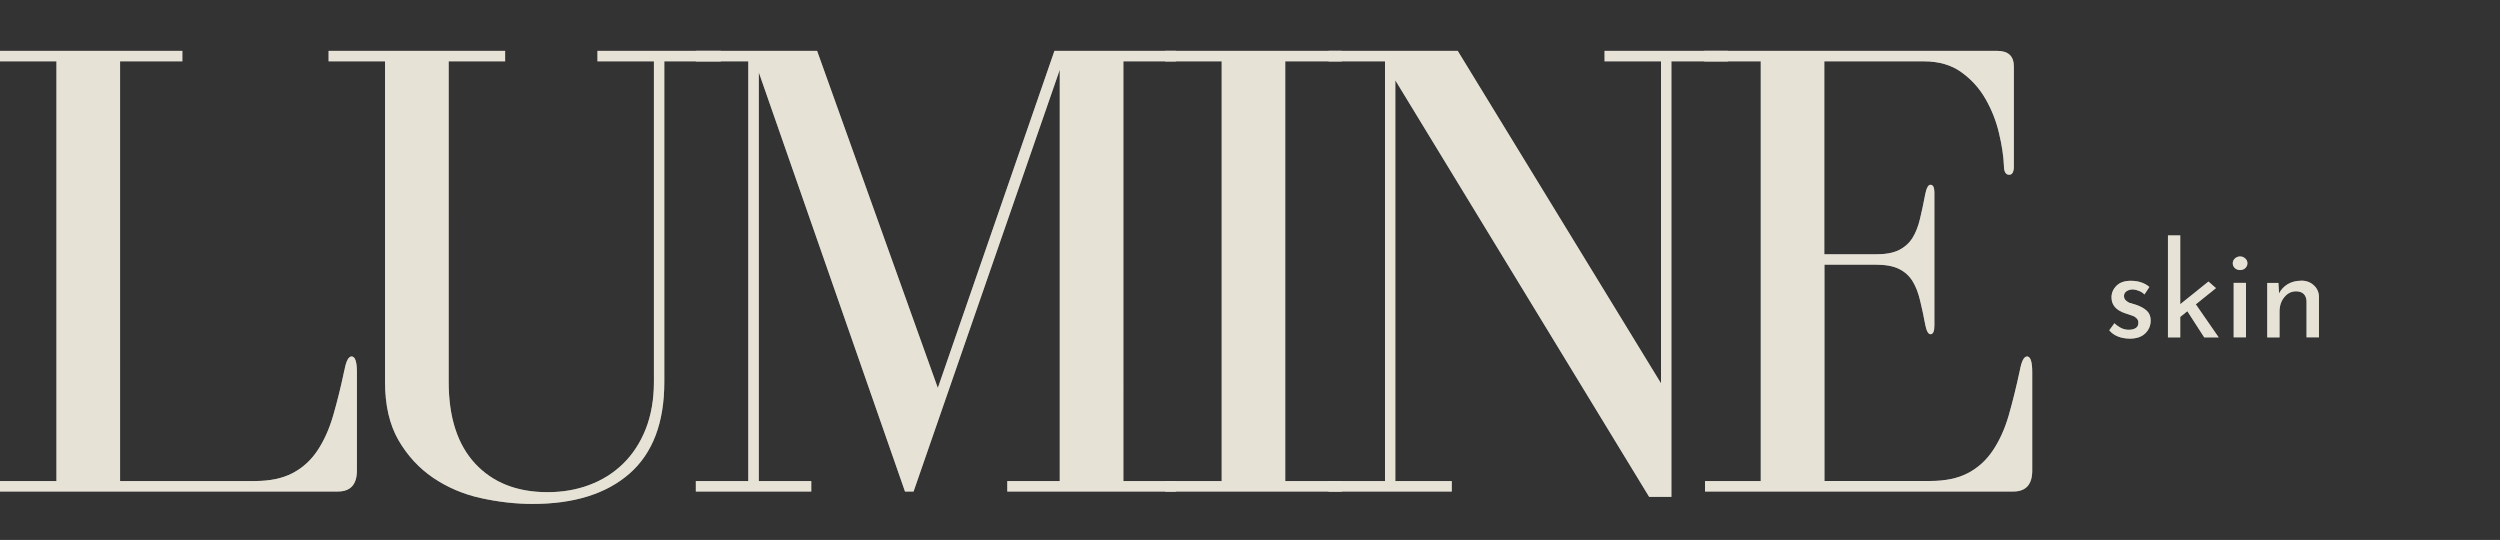<svg xmlns="http://www.w3.org/2000/svg" xmlns:xlink="http://www.w3.org/1999/xlink" id="Calque_1" data-name="Calque 1" viewBox="0 0 382.24 82.55"><rect x="0" y="0" width="382.24" height="82.55" fill="#333333" stroke="none"/><defs><style> .cls-1 { fill: #e6e2d6; } .cls-2, .cls-3, .cls-4 { fill: none; } .cls-5 { clip-path: url(#clippath-1); } .cls-3 { clip-path: url(#clippath); } .cls-4 { clip-path: url(#clippath-2); } .cls-6 { clip-path: url(#clippath-3); } .cls-7 { fill: rgba(251, 250, 248, .4); } </style><clipPath id="clippath"><rect class="cls-2" x="315.42" width="66.82" height="32.23"></rect></clipPath><clipPath id="clippath-1"><path class="cls-3" d="M315.42,32.23h66.81V0h-66.81v32.23Z"></path></clipPath><clipPath id="clippath-2"><rect class="cls-2" x="293.48" y="59.9" width="88.76" height="22.65"></rect></clipPath><clipPath id="clippath-3"><path class="cls-4" d="M293.48,82.55h88.74v-22.65h-88.74v22.65Z"></path></clipPath></defs><path class="cls-7" d="M52.65,56.61c-.53,2.53-1.1,4.83-1.71,6.92-.6,2.07-1.4,3.85-2.4,5.35s-2.27,2.66-3.81,3.46c-1.54.81-3.48,1.21-5.81,1.21h-20.56V9.38h9.52v-1.6H0v1.6h8.63v64.17H0v1.6h51.65c1.94,0,2.92-1.07,2.92-3.21v-15.04c0-1.59-.27-2.4-.81-2.4-.47,0-.84.7-1.1,2.1Z"></path><path class="cls-7" d="M77.22,7.78h-26.98v1.6h8.63v49.02c0,3.54.68,6.5,2.04,8.88,1.38,2.38,3.15,4.3,5.31,5.77,2.18,1.47,4.6,2.51,7.27,3.1,2.68.59,5.32.9,7.94.9,6.34,0,11.29-1.55,14.83-4.65,3.54-3.11,5.31-7.78,5.31-14V9.38h8.63v-1.6h-18.85v1.6h8.63v49.02c0,2.68-.42,5.08-1.25,7.19-.83,2.1-1.99,3.87-3.46,5.31-1.47,1.43-3.2,2.52-5.17,3.25-1.97.74-4.1,1.1-6.38,1.1-4.67,0-8.35-1.45-11.06-4.35-2.71-2.92-4.06-7.08-4.06-12.5V9.38h8.63v-1.6Z"></path><path class="cls-7" d="M106.39,73.55v1.6h17.65v-1.6h-8.02V11.07l22.35,64.08h1.31l22.35-64.48v62.88h-8.02v1.6h25.77v-1.6h-8.02V9.38h8.02v-1.6h-18.56l-17.83,51.54L124.93,7.78h-18.54v1.6h8.02v64.17h-8.02Z"></path><path class="cls-7" d="M205.14,9.38v-1.6h-26.98v1.6h8.63v64.17h-8.63v1.6h26.98v-1.6h-8.63V9.38h8.63Z"></path><path class="cls-7" d="M203.12,73.55v1.6h18.85v-1.6h-8.63V12.28l38.81,63.69h3.4V9.38h8.63v-1.6h-18.85v1.6h8.63v49.23l-31.08-50.83h-19.75v1.6h8.63v64.17h-8.63Z"></path><path class="cls-7" d="M278.93,40.47h7.92c1.47,0,2.64.22,3.5.65.88.43,1.56,1.05,2.06,1.85.5.81.88,1.78,1.15,2.92.28,1.13.55,2.39.81,3.79.19.95.46,1.42.79,1.42.4,0,.6-.44.6-1.31v-20.35c0-.79-.2-1.19-.6-1.19-.33,0-.6.47-.79,1.4-.27,1.41-.54,2.68-.81,3.81-.27,1.14-.65,2.11-1.15,2.92-.5.79-1.19,1.41-2.06,1.85-.86.43-2.03.65-3.5.65h-7.92V9.38h15.23c2.28,0,4.18.55,5.71,1.65,1.54,1.1,2.78,2.47,3.71,4.1.94,1.64,1.63,3.39,2.06,5.23.44,1.83.69,3.49.75,4.96,0,.93.27,1.4.81,1.4.47,0,.71-.43.71-1.29v-15.25c0-1.59-.84-2.4-2.52-2.4h-44.81v1.6h8.63v64.17h-8.52v1.6h47.13c1.93,0,2.9-1.07,2.9-3.21v-15.04c0-1.59-.27-2.4-.79-2.4-.47,0-.84.7-1.1,2.1-.54,2.53-1.11,4.83-1.71,6.92-.6,2.07-1.41,3.85-2.42,5.35-1,1.5-2.27,2.66-3.81,3.46-1.53.81-3.46,1.21-5.79,1.21h-16.15v-33.08Z"></path><path class="cls-1" d="M52.65,56.61c-.53,2.53-1.1,4.83-1.71,6.92-.6,2.07-1.4,3.85-2.4,5.35s-2.27,2.66-3.81,3.46c-1.54.81-3.48,1.21-5.81,1.21h-20.56V9.38h9.52v-1.6H0v1.6h8.63v64.17H0v1.6h51.65c1.94,0,2.92-1.07,2.92-3.21v-15.04c0-1.59-.27-2.4-.81-2.4-.47,0-.84.7-1.1,2.1Z"></path><path class="cls-1" d="M77.22,7.78h-26.98v1.6h8.63v49.02c0,3.54.68,6.5,2.04,8.88,1.38,2.38,3.15,4.3,5.31,5.77,2.18,1.47,4.6,2.51,7.27,3.1,2.68.59,5.32.9,7.94.9,6.34,0,11.29-1.55,14.83-4.65,3.54-3.11,5.31-7.78,5.31-14V9.38h8.63v-1.6h-18.85v1.6h8.63v49.02c0,2.68-.42,5.08-1.25,7.19-.83,2.1-1.99,3.87-3.46,5.31-1.47,1.43-3.2,2.52-5.17,3.25-1.97.74-4.1,1.1-6.38,1.1-4.67,0-8.35-1.45-11.06-4.35-2.71-2.92-4.06-7.08-4.06-12.5V9.38h8.63v-1.6Z"></path><path class="cls-1" d="M106.39,73.55v1.6h17.65v-1.6h-8.02V11.07l22.35,64.08h1.31l22.35-64.48v62.88h-8.02v1.6h25.77v-1.6h-8.02V9.38h8.02v-1.6h-18.56l-17.83,51.54L124.93,7.78h-18.54v1.6h8.02v64.17h-8.02Z"></path><path class="cls-1" d="M205.14,9.38v-1.6h-26.98v1.6h8.63v64.17h-8.63v1.6h26.98v-1.6h-8.63V9.38h8.63Z"></path><path class="cls-1" d="M203.12,73.55v1.6h18.85v-1.6h-8.63V12.28l38.81,63.69h3.4V9.38h8.63v-1.6h-18.85v1.6h8.63v49.23l-31.08-50.83h-19.75v1.6h8.63v64.17h-8.63Z"></path><path class="cls-1" d="M278.93,40.47h7.92c1.47,0,2.64.22,3.5.65.88.43,1.56,1.05,2.06,1.85.5.81.88,1.78,1.15,2.92.28,1.13.55,2.39.81,3.79.19.95.46,1.42.79,1.42.4,0,.6-.44.6-1.31v-20.35c0-.79-.2-1.19-.6-1.19-.33,0-.6.47-.79,1.4-.27,1.41-.54,2.68-.81,3.81-.27,1.14-.65,2.11-1.15,2.92-.5.79-1.19,1.41-2.06,1.85-.86.43-2.03.65-3.5.65h-7.92V9.38h15.23c2.28,0,4.18.55,5.71,1.65,1.54,1.1,2.78,2.47,3.71,4.1.94,1.64,1.63,3.39,2.06,5.23.44,1.83.69,3.49.75,4.96,0,.93.27,1.4.81,1.4.47,0,.71-.43.71-1.29v-15.25c0-1.59-.84-2.4-2.52-2.4h-44.81v1.6h8.63v64.17h-8.52v1.6h47.13c1.93,0,2.9-1.07,2.9-3.21v-15.04c0-1.59-.27-2.4-.79-2.4-.47,0-.84.7-1.1,2.1-.54,2.53-1.11,4.83-1.71,6.92-.6,2.07-1.41,3.85-2.42,5.35-1,1.5-2.27,2.66-3.81,3.46-1.53.81-3.46,1.21-5.79,1.21h-16.15v-33.08Z"></path><path class="cls-7" d="M325.6,51.77c-.61,0-1.2-.1-1.75-.31-.56-.22-1.01-.54-1.35-.96l.79-1.08c.33.32.69.57,1.06.75.38.17.74.25,1.1.25.44,0,.8-.08,1.08-.25.28-.18.42-.45.42-.81,0-.29-.09-.52-.27-.69-.17-.18-.36-.3-.58-.38-.22-.08-.6-.21-1.13-.38-1.42-.46-2.13-1.27-2.13-2.44,0-.69.26-1.29.77-1.79.51-.5,1.23-.75,2.17-.75.59,0,1.11.08,1.56.23.46.14.89.38,1.29.71l-.75,1.15c-.22-.23-.5-.42-.83-.54-.32-.14-.63-.21-.92-.23-.38,0-.7.09-.98.27-.27.18-.4.43-.4.73,0,.27.08.48.25.65.18.17.36.29.54.38.19.07.57.19,1.13.35.68.24,1.21.54,1.58.9.39.36.58.85.58,1.46,0,.81-.29,1.47-.85,2-.56.53-1.35.79-2.4.79Z"></path><path class="cls-7" d="M334.43,47.58l-1.08.88v3.13h-1.88v-15.6h1.88v10.52l4.31-3.46,1.15,1-3.08,2.48,3.5,5.06h-2.21l-2.58-4Z"></path><path class="cls-7" d="M343.4,43.25v8.33h-1.88v-8.33h1.88ZM341.38,40.25c0-.29.11-.53.33-.73.23-.21.5-.31.79-.31s.57.1.79.31c.22.2.33.44.33.73s-.11.54-.33.75c-.22.2-.49.29-.79.29s-.56-.09-.79-.29c-.22-.21-.33-.46-.33-.75Z"></path><path class="cls-7" d="M351.85,42.91c.78,0,1.42.24,1.92.71.51.46.78,1.06.79,1.79v6.17h-1.9v-5.52c-.02-.47-.16-.84-.42-1.1-.25-.26-.64-.4-1.15-.42-.74,0-1.35.3-1.83.9-.49.58-.73,1.33-.73,2.23v3.92h-1.88v-8.33h1.71l.1,1.6c.3-.59.75-1.07,1.33-1.42.59-.34,1.28-.52,2.04-.52Z"></path><path class="cls-1" d="M325.6,51.77c-.61,0-1.2-.1-1.75-.31-.56-.22-1.01-.54-1.35-.96l.79-1.08c.33.32.69.57,1.06.75.38.17.74.25,1.1.25.44,0,.8-.08,1.08-.25.28-.18.42-.45.42-.81,0-.29-.09-.52-.27-.69-.17-.18-.36-.3-.58-.38-.22-.08-.6-.21-1.13-.38-1.42-.46-2.13-1.27-2.13-2.44,0-.69.26-1.29.77-1.79.51-.5,1.23-.75,2.17-.75.59,0,1.11.08,1.56.23.46.14.89.38,1.29.71l-.75,1.15c-.22-.23-.5-.42-.83-.54-.32-.14-.63-.21-.92-.23-.38,0-.7.09-.98.27-.27.18-.4.43-.4.73,0,.27.08.48.25.65.18.17.36.29.54.38.19.07.57.19,1.13.35.68.24,1.21.54,1.58.9.39.36.58.85.58,1.46,0,.81-.29,1.47-.85,2-.56.53-1.35.79-2.4.79Z"></path><path class="cls-1" d="M334.43,47.58l-1.08.88v3.13h-1.88v-15.6h1.88v10.52l4.31-3.46,1.15,1-3.08,2.48,3.5,5.06h-2.21l-2.58-4Z"></path><path class="cls-1" d="M343.4,43.25v8.33h-1.88v-8.33h1.88ZM341.38,40.25c0-.29.11-.53.33-.73.23-.21.5-.31.79-.31s.57.1.79.31c.22.2.33.44.33.73s-.11.54-.33.75c-.22.2-.49.29-.79.29s-.56-.09-.79-.29c-.22-.21-.33-.46-.33-.75Z"></path><path class="cls-1" d="M351.85,42.91c.78,0,1.42.24,1.92.71.51.46.78,1.06.79,1.79v6.17h-1.9v-5.52c-.02-.47-.16-.84-.42-1.1-.25-.26-.64-.4-1.15-.42-.74,0-1.35.3-1.83.9-.49.58-.73,1.33-.73,2.23v3.92h-1.88v-8.33h1.71l.1,1.6c.3-.59.75-1.07,1.33-1.42.59-.34,1.28-.52,2.04-.52Z"></path><g class="cls-5"><path class="cls-1" d="M308.02,73.55v1.6h22.25v-1.6h-11.83l6.33-19.35h20.15l6.52,19.35h-10.33v1.6h29.38v-1.6h-8.71l-21.96-66.69h-1.21l-21.96,66.69h-8.63ZM334.79,23.92l9.63,28.67h-19.04l9.42-28.67Z"></path></g><g class="cls-6"><path class="cls-1" d="M307.99,73.55v1.6h22.25v-1.6h-11.83l6.33-19.35h20.15l6.52,19.35h-10.33v1.6h29.38v-1.6h-8.71l-21.96-66.69h-1.21l-21.96,66.69h-8.63ZM334.76,23.92l9.63,28.67h-19.04l9.42-28.67Z"></path></g></svg>